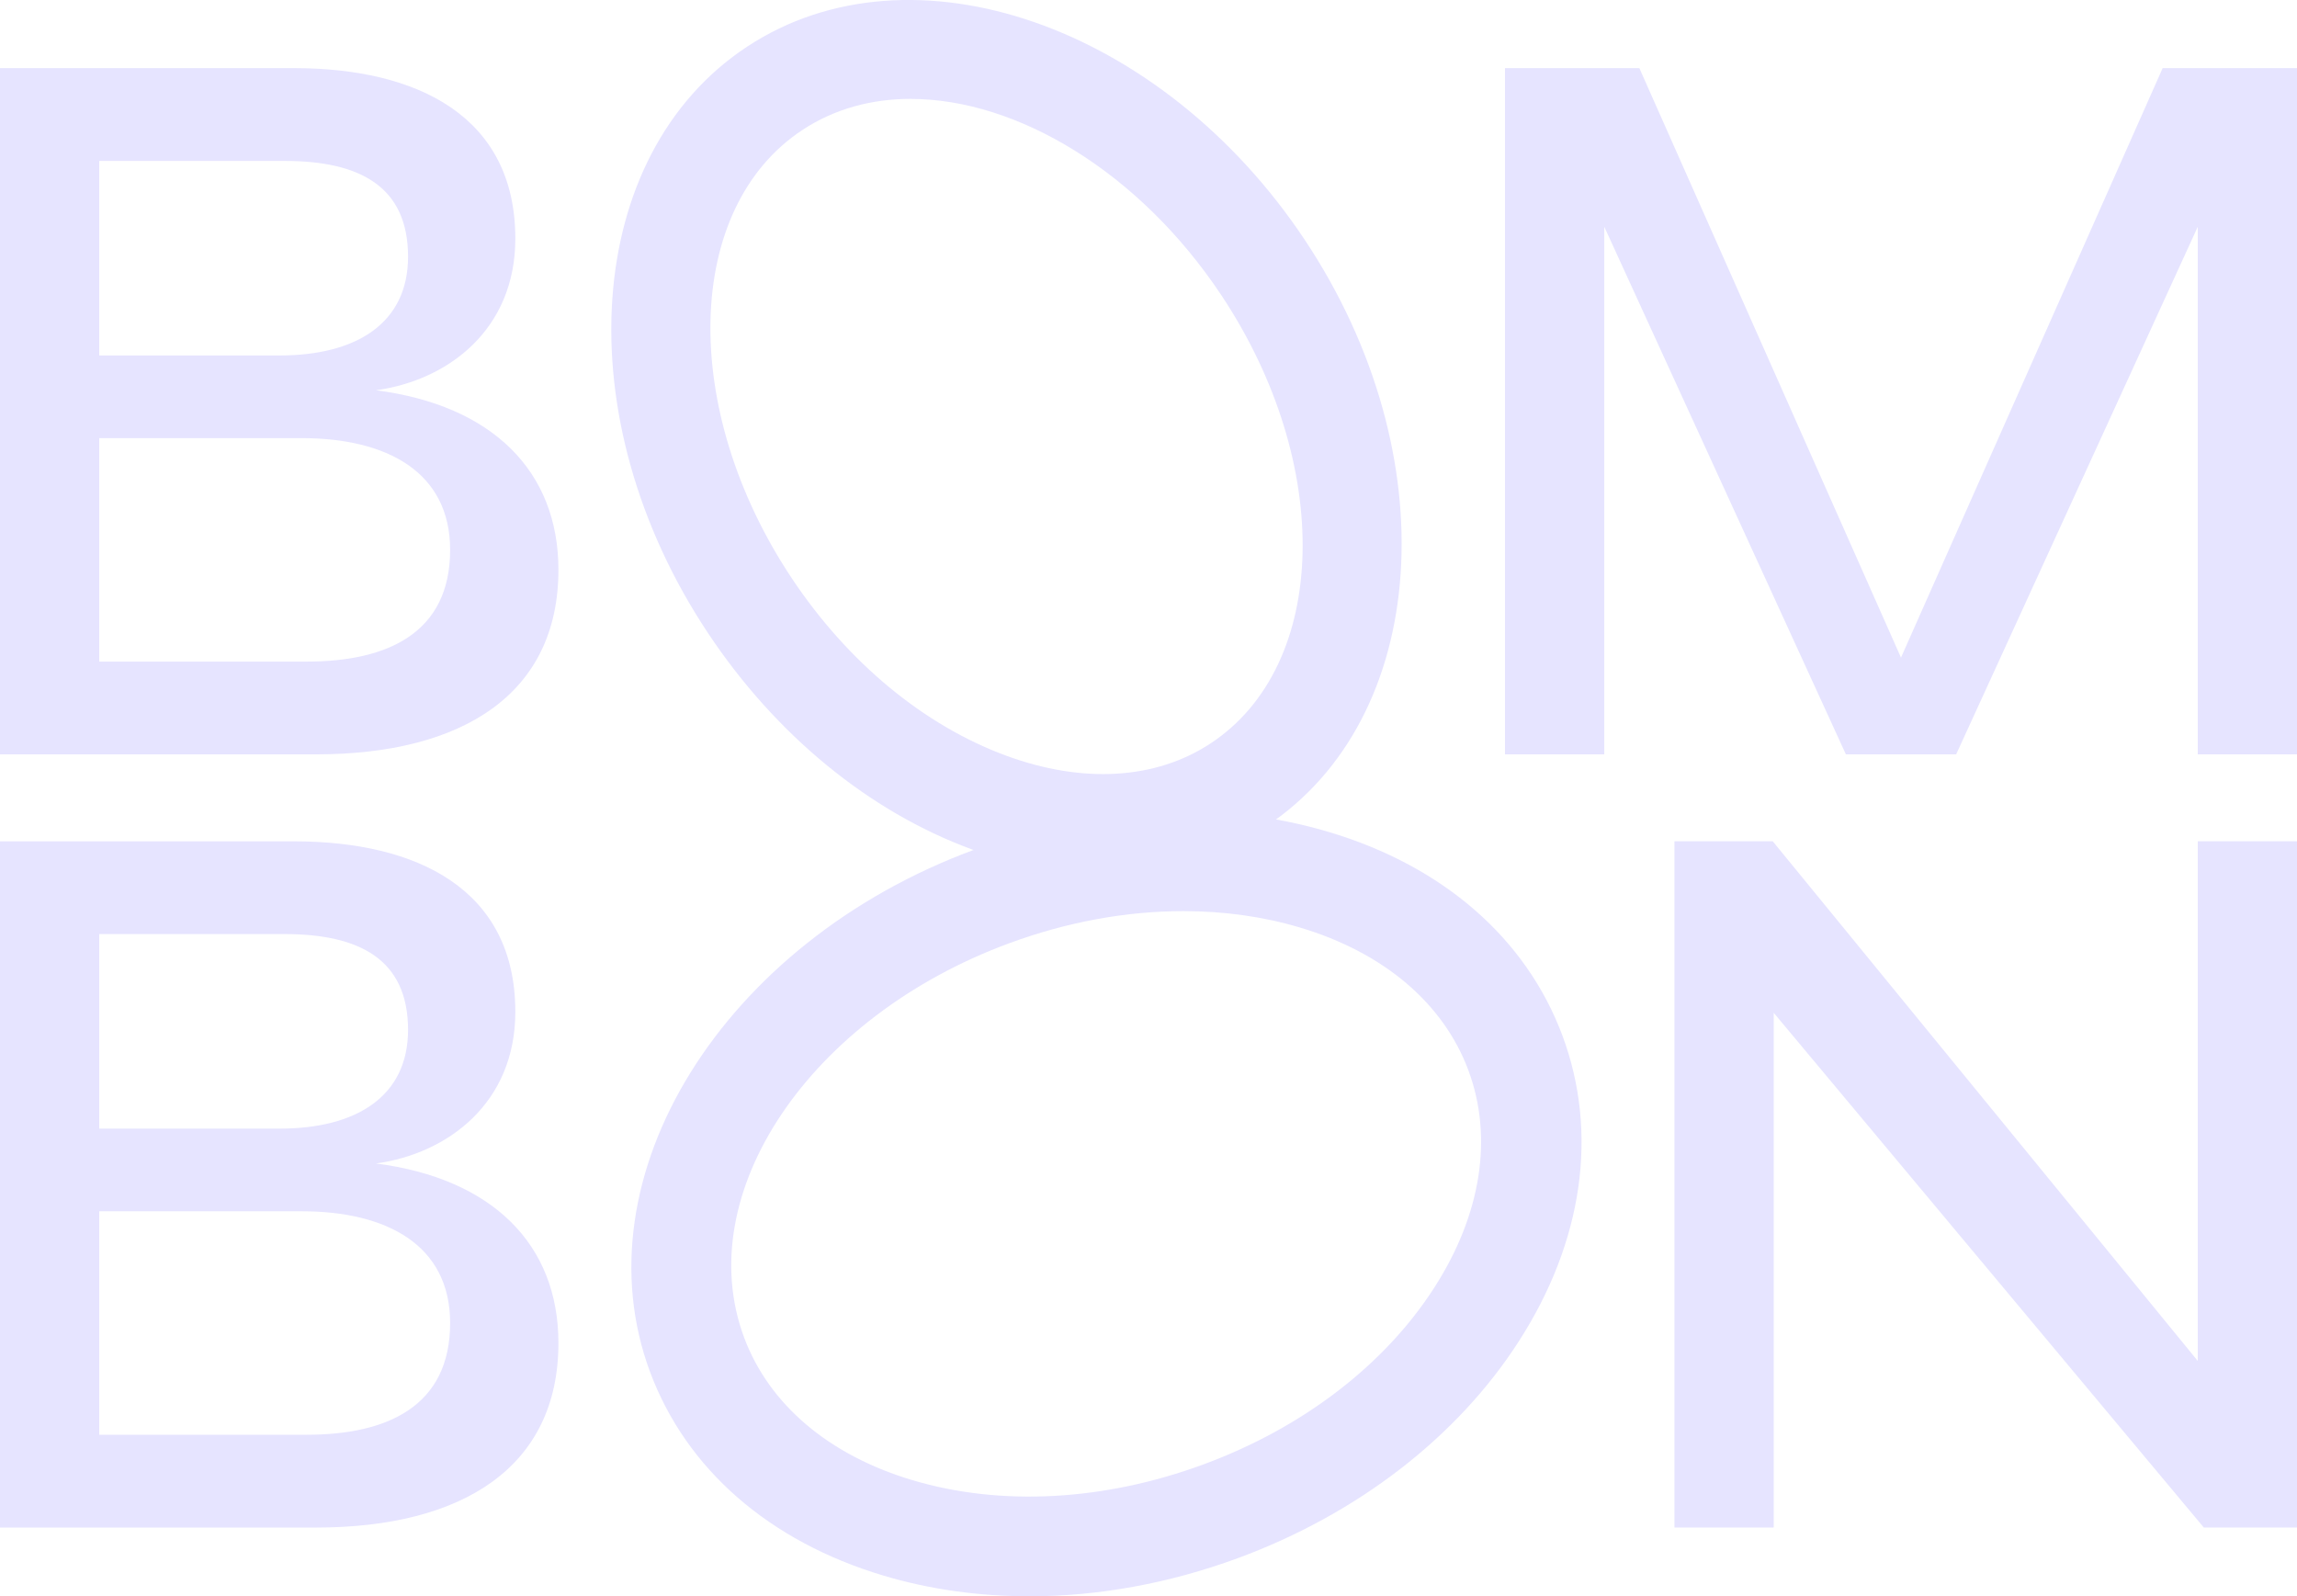 <svg width="118" height="82" viewBox="0 0 118 82" fill="none" xmlns="http://www.w3.org/2000/svg">
<g clip-path="url(#clip0_433_1876)">
<path d="M82.413 11.647V38.752H77.314V3.499H84.216L97.656 33.781L111.099 3.499H118.001V38.752H112.903V11.647L100.49 38.752H94.826L82.413 11.647Z" fill="#E6E4FF"/>
<path d="M0 3.499H15.091C21.426 3.499 26.473 5.958 26.473 12.261C26.473 16.925 23.023 19.538 19.314 20.048C25.287 20.817 28.687 24.199 28.687 29.272C28.687 35.626 23.795 38.752 16.223 38.752H0V3.499ZM5.098 8.267V18.26H14.369C18.284 18.26 20.962 16.621 20.962 13.188C20.962 9.549 18.44 8.267 14.626 8.267H5.098ZM5.098 22.51V33.986H15.759C19.931 33.986 23.124 32.499 23.124 28.247C23.124 24.25 19.88 22.507 15.501 22.507H5.098V22.51Z" fill="#E6E4FF"/>
<path d="M0 43.219H15.091C21.426 43.219 26.473 45.677 26.473 51.98C26.473 56.645 23.023 59.258 19.314 59.768C25.287 60.537 28.687 63.919 28.687 68.992C28.687 75.345 23.795 78.471 16.223 78.471H0V43.219ZM5.098 47.984V57.977H14.369C18.284 57.977 20.962 56.338 20.962 52.904C20.962 49.266 18.44 47.984 14.626 47.984H5.098ZM5.098 62.226V73.703H15.759C19.931 73.703 23.124 72.216 23.124 67.963C23.124 63.967 19.88 62.223 15.501 62.223H5.098V62.226Z" fill="#E6E4FF"/>
<path d="M112.903 69.912V43.216H118.001V78.469H113.212L91.118 52.028V78.469H86.019V43.216H91.067L112.903 69.912Z" fill="#E6E4FF"/>
<path d="M52.863 82C50.278 82 47.756 81.648 45.386 80.939C39.513 79.184 35.256 75.47 33.396 70.482C29.661 60.45 37.131 48.413 50.053 43.648C56.188 41.386 62.661 41.064 68.274 42.742C74.148 44.497 78.404 48.211 80.265 53.202C82.122 58.191 81.328 63.77 78.021 68.908C74.861 73.819 69.742 77.771 63.607 80.036C60.061 81.344 56.403 82.003 52.863 82.003V82ZM60.792 46.804C57.865 46.804 54.816 47.358 51.842 48.455C41.582 52.237 35.475 61.32 38.224 68.702C39.507 72.147 42.577 74.752 46.866 76.034C51.416 77.393 56.724 77.106 61.816 75.229C66.908 73.352 71.123 70.127 73.681 66.145C76.095 62.393 76.715 58.427 75.433 54.982C74.151 51.536 71.081 48.932 66.791 47.65C64.901 47.084 62.876 46.804 60.792 46.804Z" fill="#E6E4FF"/>
<path d="M56.686 44.894C54.503 44.894 52.217 44.474 49.905 43.624C44.657 41.696 39.849 37.753 36.372 32.523C29.027 21.479 29.929 7.963 38.382 2.396C46.838 -3.171 59.691 1.291 67.035 12.332C74.38 23.377 73.478 36.892 65.026 42.459C62.569 44.077 59.721 44.894 56.683 44.894H56.686ZM46.79 5.079C44.774 5.079 42.869 5.591 41.227 6.673C35.141 10.678 34.892 21.008 40.67 29.698C43.549 34.025 47.464 37.265 51.69 38.82C55.638 40.269 59.367 40.045 62.186 38.191C68.272 34.186 68.521 23.857 62.743 15.166C58.526 8.825 52.241 5.082 46.79 5.082V5.079Z" fill="#E6E4FF"/>
</g>
<defs>
<clipPath id="clip0_433_1876">
<rect width="118" height="82" fill="white"/>
</clipPath>
</defs>
</svg>
